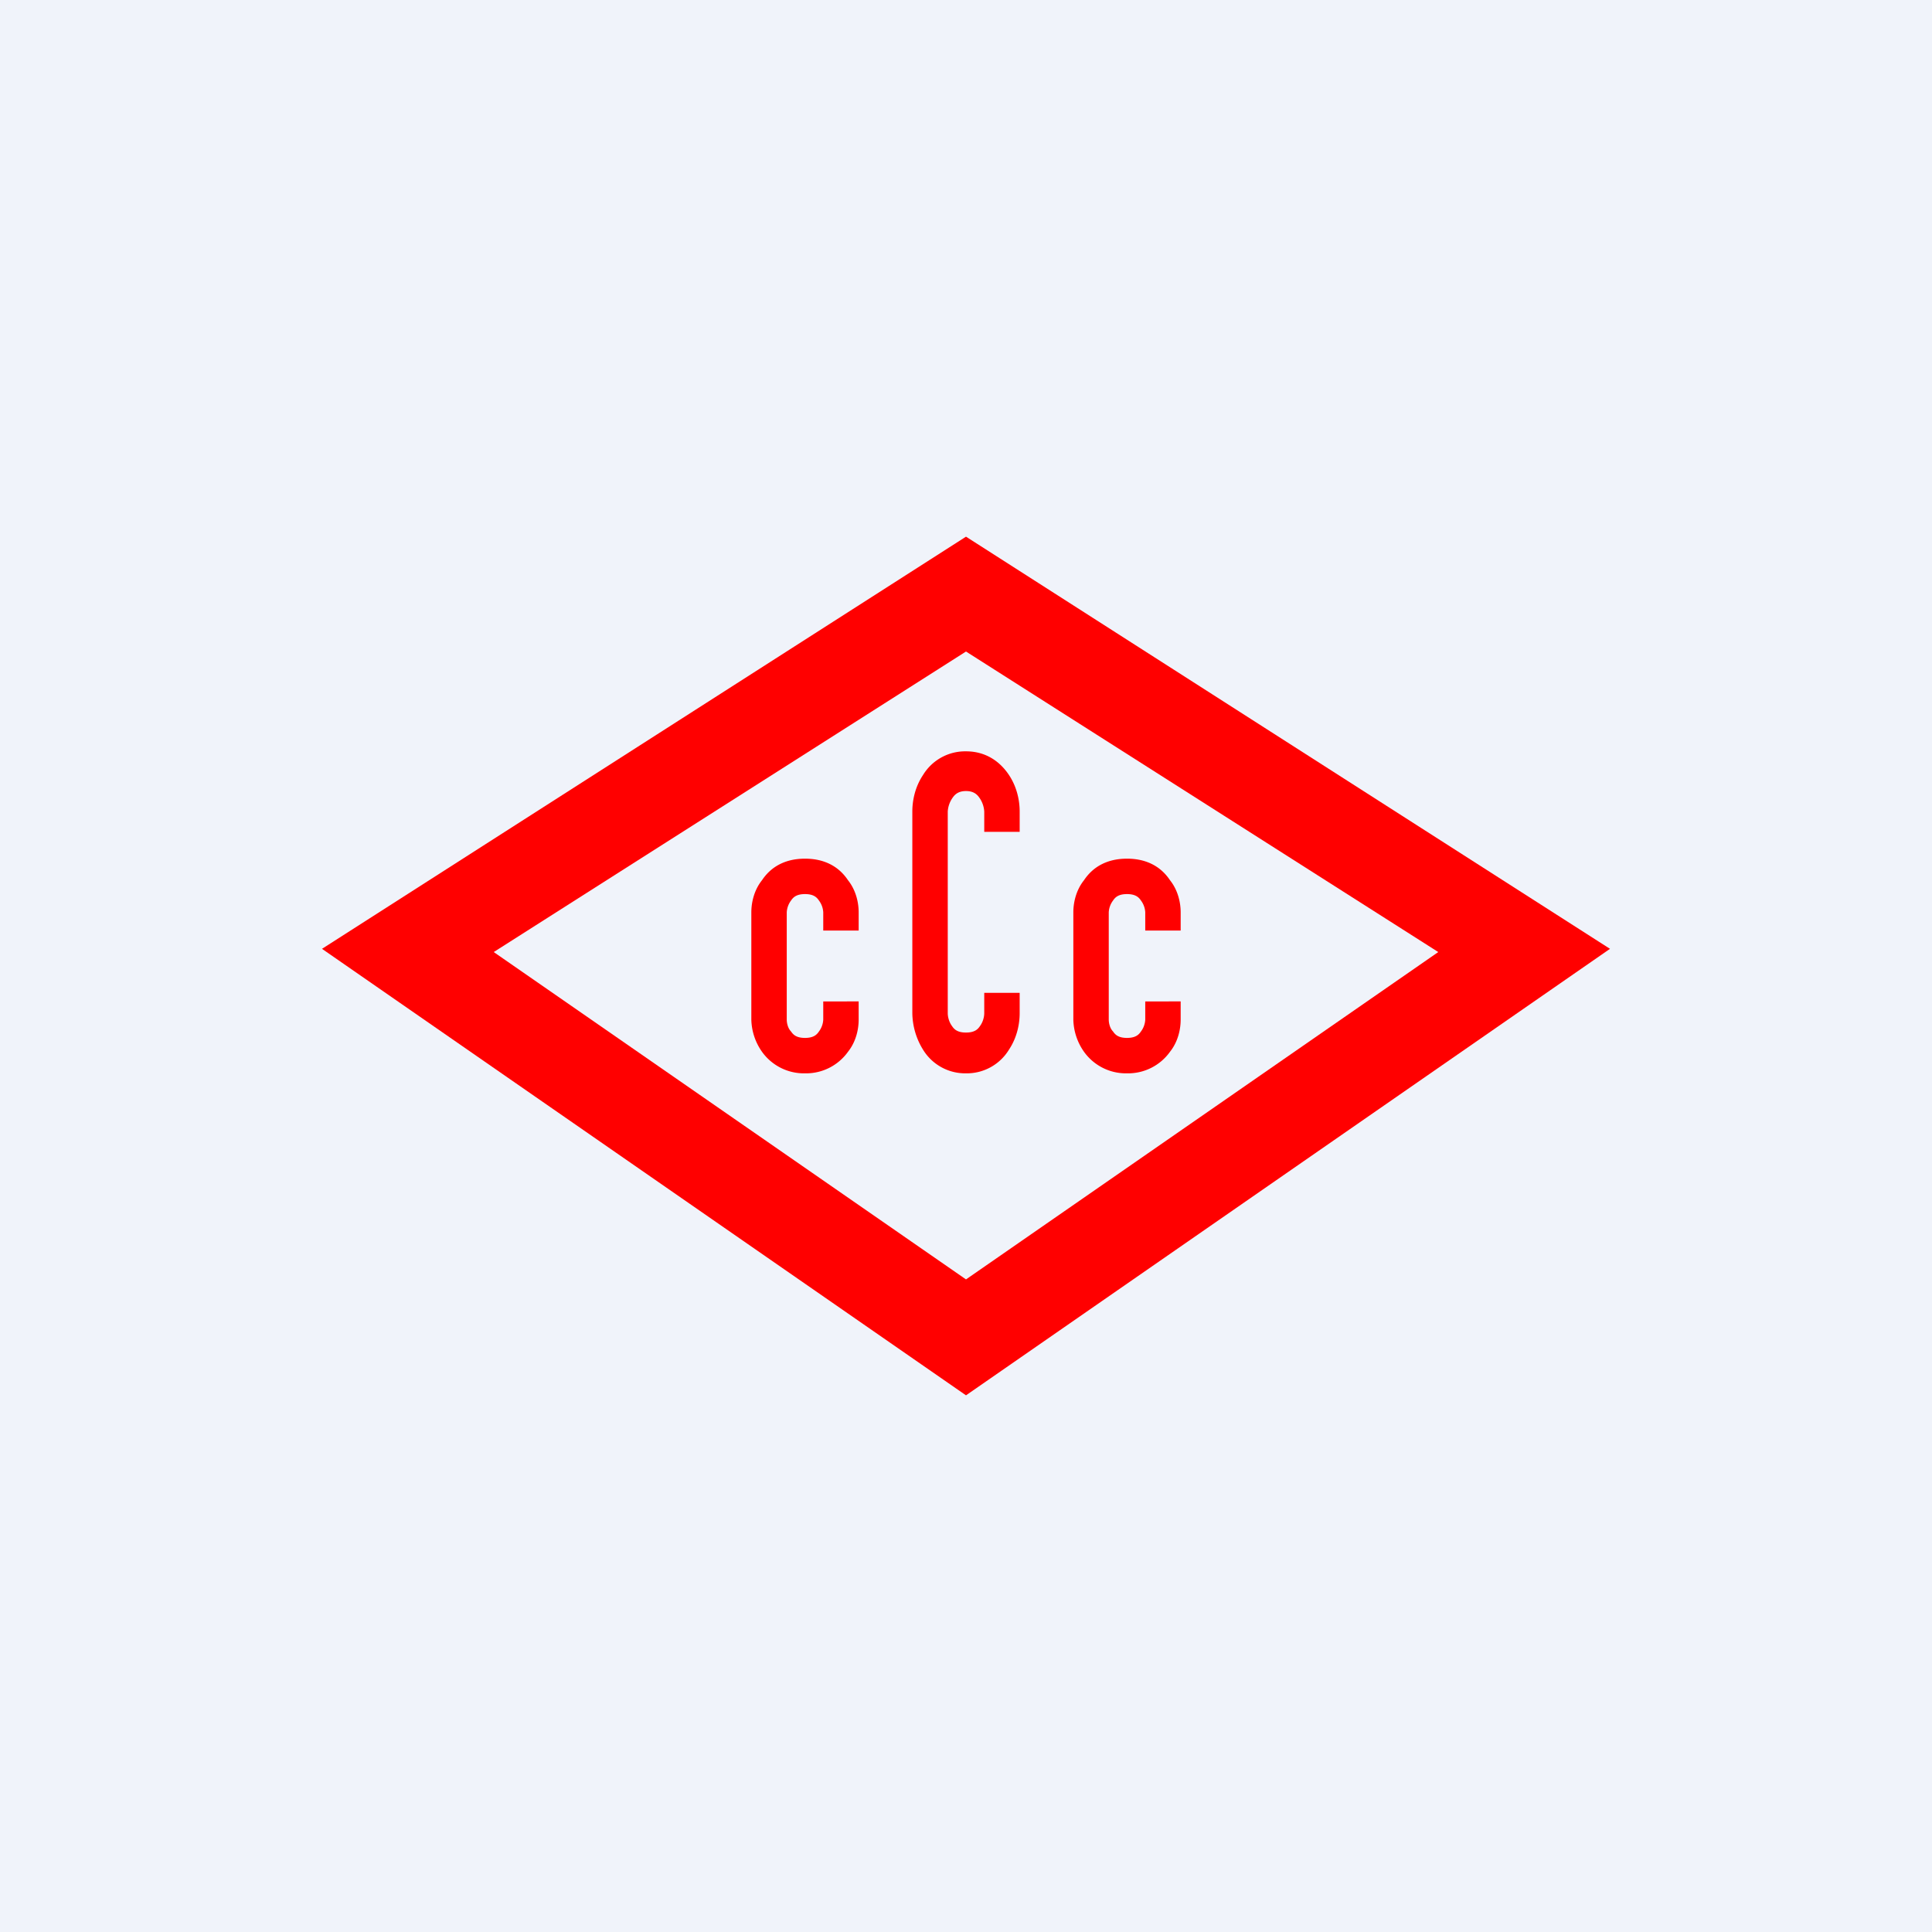 <!-- by TradingView --><svg width="18" height="18" viewBox="0 0 18 18" xmlns="http://www.w3.org/2000/svg"><path fill="#F0F3FA" d="M0 0h18v18H0z"/><path d="M15 8.84 9 13 3 8.84 9 5l6 3.84Zm-10.4.03L9 11.92l4.4-3.05L9 6.07l-4.4 2.8Z" fill="red"/><path d="M7.67 8.5a.2.2 0 0 0-.04-.11c-.02-.03-.05-.06-.13-.06s-.11.03-.13.06a.2.2 0 0 0-.04.11v1c0 .03.01.08.04.11.02.03.05.06.13.06s.11-.03.13-.06a.2.2 0 0 0 .04-.11v-.17H8v.17c0 .08-.02.2-.1.3a.48.48 0 0 1-.4.2.48.48 0 0 1-.4-.2.54.54 0 0 1-.1-.3v-1c0-.08.02-.2.1-.3.08-.12.21-.2.4-.2.19 0 .32.08.4.2.08.1.1.22.1.3v.17h-.33V8.5ZM10.67 8.5a.2.2 0 0 0-.04-.11c-.02-.03-.05-.06-.13-.06s-.11.03-.13.06a.2.2 0 0 0-.04.11v1c0 .03.01.08.04.11.02.03.05.06.13.06s.11-.03.13-.06a.2.2 0 0 0 .04-.11v-.17H11v.17c0 .08-.02.2-.1.3a.48.48 0 0 1-.4.2.48.48 0 0 1-.4-.2.54.54 0 0 1-.1-.3v-1c0-.08.02-.2.1-.3.08-.12.21-.2.4-.2.19 0 .32.08.4.2.08.1.1.22.1.3v.17h-.33V8.5ZM9.17 7.56a.25.25 0 0 0-.04-.12c-.02-.03-.05-.07-.13-.07s-.11.04-.13.07a.25.25 0 0 0-.04.12v1.88c0 .03.01.08.04.12.02.03.05.06.13.06s.11-.03.13-.06c.03-.04.04-.09.04-.12v-.19h.33v.19c0 .09-.02.22-.1.34A.46.46 0 0 1 9 10a.46.46 0 0 1-.4-.22.66.66 0 0 1-.1-.34V7.56c0-.09.02-.22.1-.34A.46.46 0 0 1 9 7c.19 0 .32.1.4.22.08.12.1.25.1.34v.19h-.33v-.19Z" fill="red"/></svg>